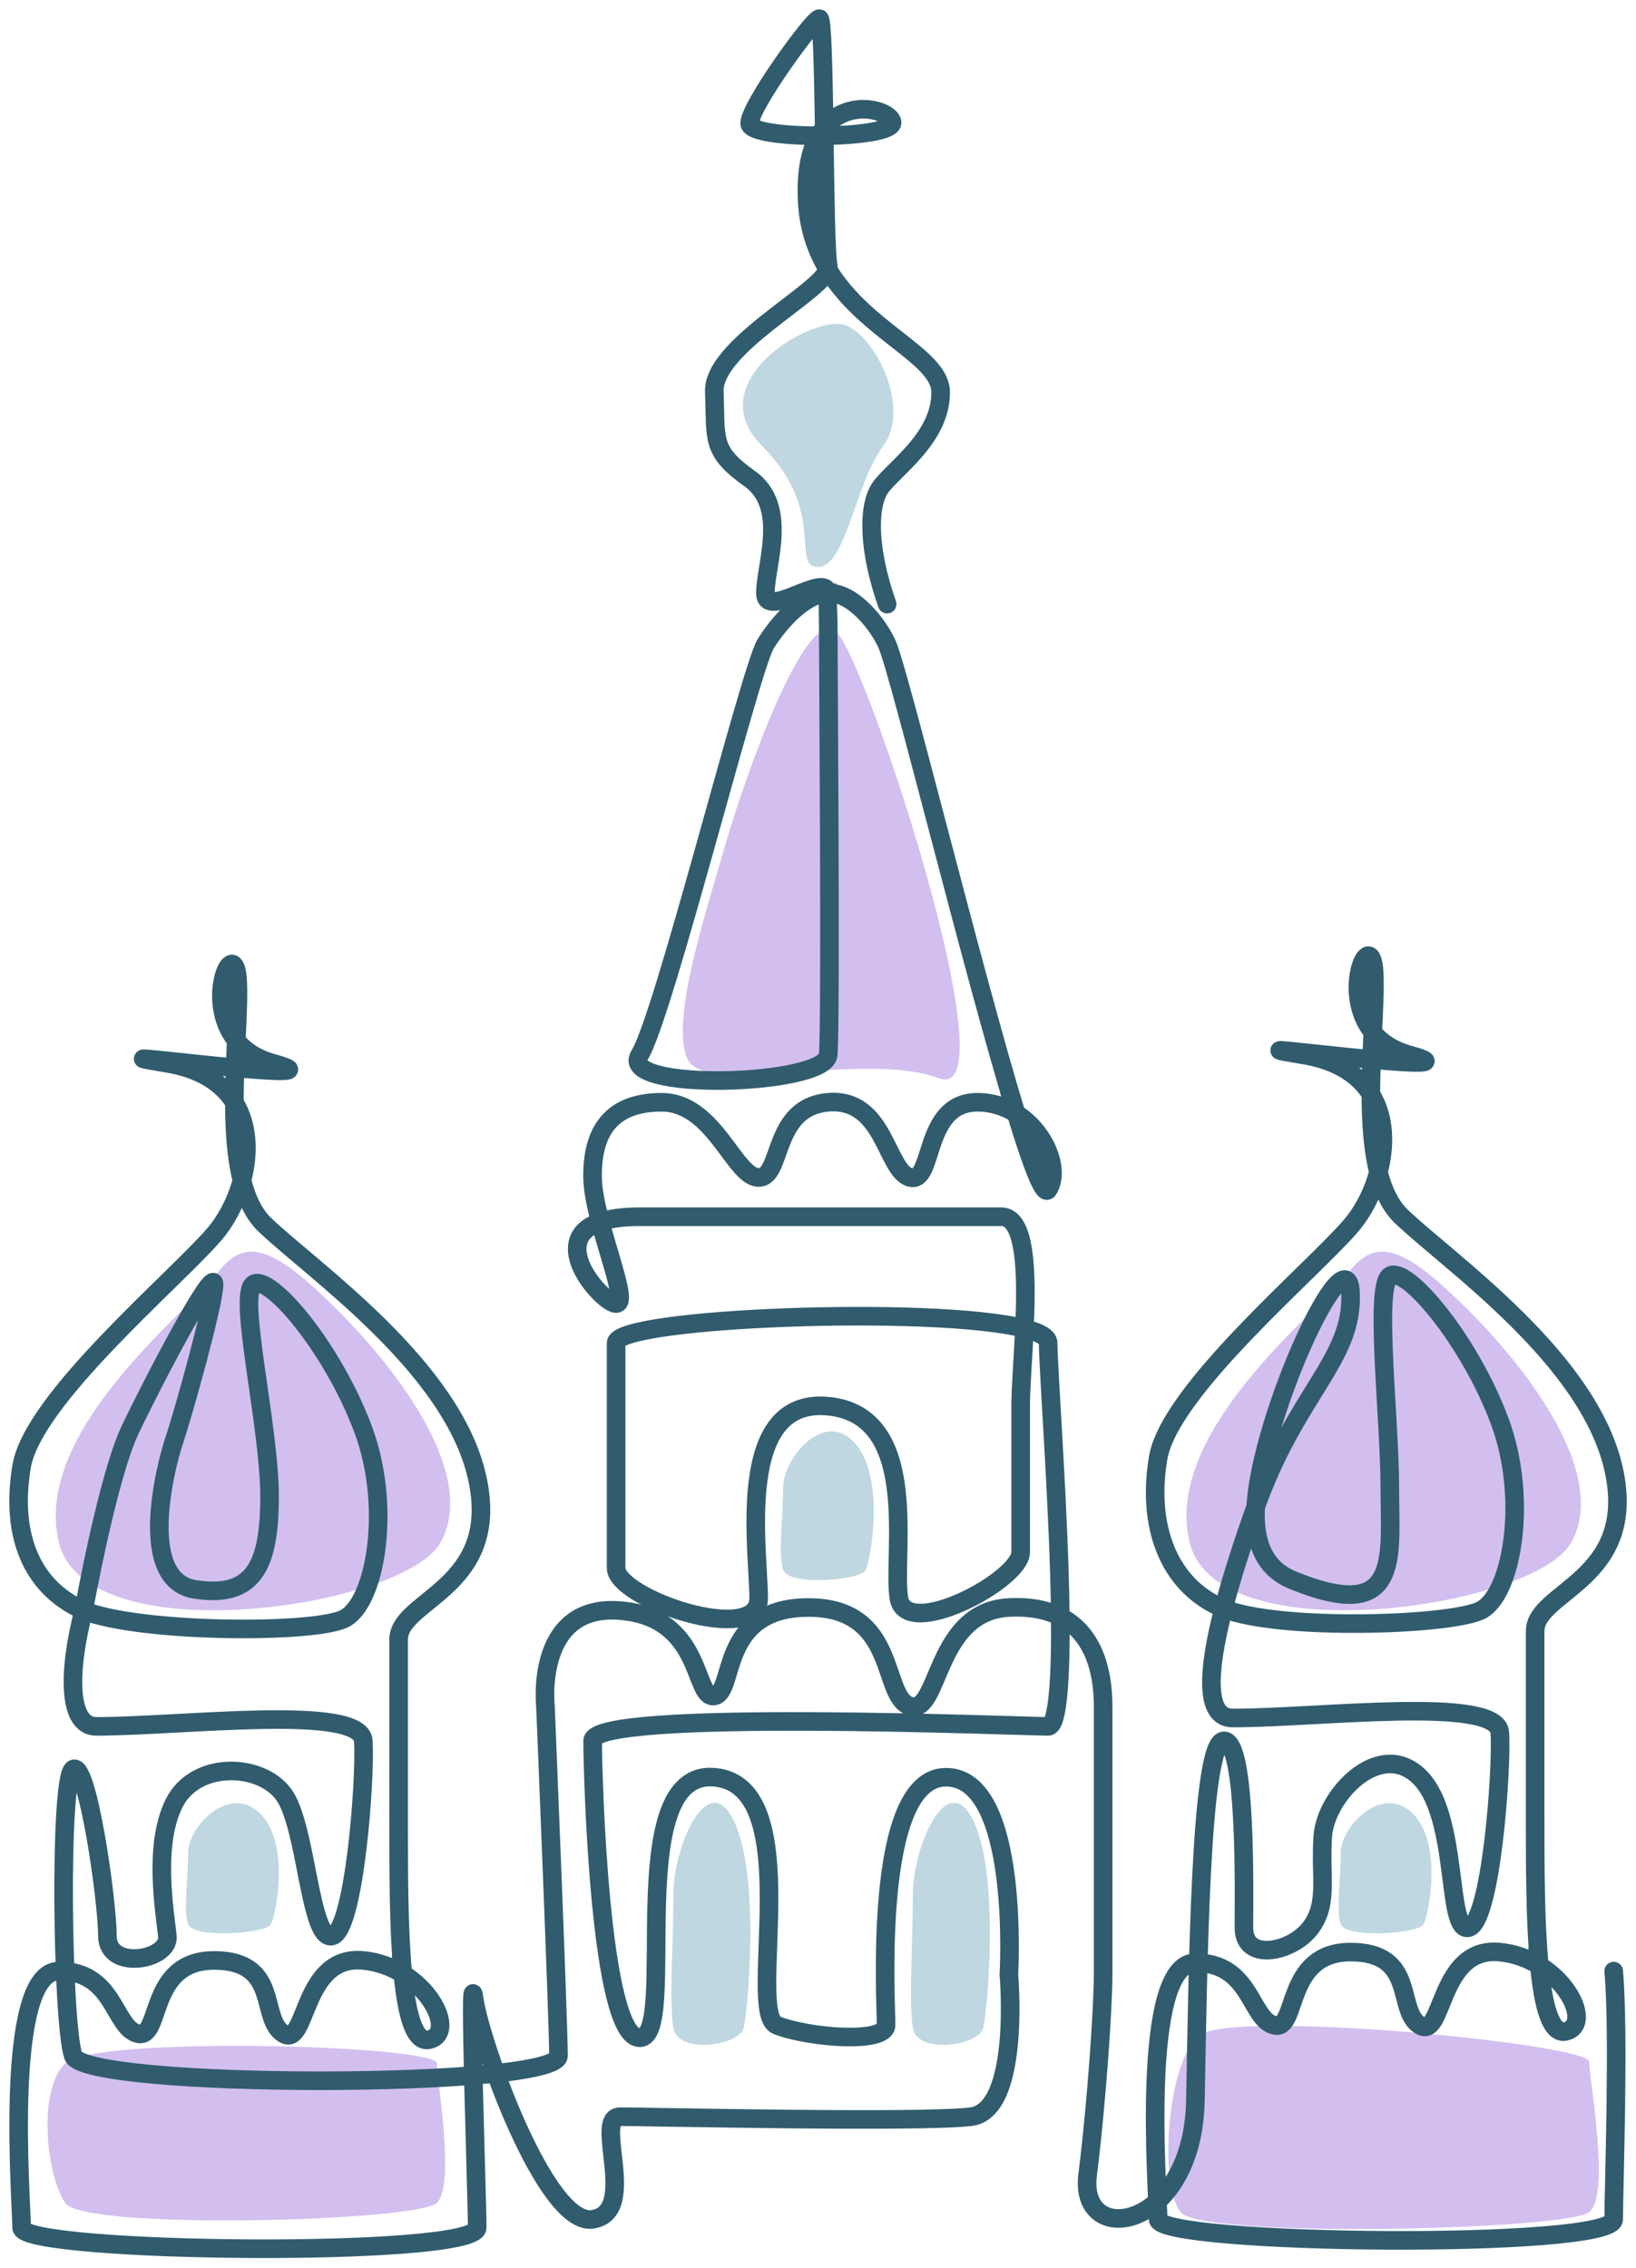 <svg width="88" height="122" viewBox="0 0 88 122" fill="none" xmlns="http://www.w3.org/2000/svg">
<path d="M23.501 118.5C22.5 119.5 4.501 120 3.501 118.5C2.501 117 2.002 112.5 3.501 111C5 109.5 23.501 110 23.501 111C23.501 112 24.502 117.5 23.501 118.5Z" fill="#D2BFF0"/>
<path d="M40 109.093C39.766 110.051 36.455 110.53 36.221 109.093C35.987 107.656 36.221 104.5 36.221 101.907C36.221 99.314 38.104 95 39.5 98C40.896 101 40.234 108.135 40 109.093Z" fill="#BFD7E0"/>
<path d="M52.883 109.093C52.649 110.051 49.338 110.53 49.104 109.093C48.87 107.656 49.104 104.5 49.104 101.907C49.104 99.314 50.987 95 52.383 98C53.779 101 53.117 108.135 52.883 109.093Z" fill="#BFD7E0"/>
<path d="M46.573 84.443C46.297 85.031 42.398 85.326 42.122 84.443C41.847 83.56 42.122 81.621 42.122 80.028C42.123 78.435 44.34 75.784 45.984 77.627C47.628 79.471 46.848 83.854 46.573 84.443Z" fill="#BFD7E0"/>
<path d="M14.573 103.512C14.297 104.027 10.398 104.285 10.122 103.512C9.847 102.74 10.122 101.043 10.122 99.649C10.123 98.255 12.34 95.936 13.984 97.549C15.628 99.162 14.848 102.997 14.573 103.512Z" fill="#BFD7E0"/>
<path d="M76.573 103.512C76.297 104.027 72.398 104.285 72.122 103.512C71.847 102.74 72.122 101.043 72.122 99.649C72.123 98.255 74.34 95.936 75.984 97.549C77.628 99.162 76.848 102.997 76.573 103.512Z" fill="#BFD7E0"/>
<path d="M50.5 58C46.498 56.5 37.999 59 36.999 57C35.999 55 37.998 49 38.998 45.5C39.997 42 43.356 32.387 45 34C46.644 35.613 54.502 59.5 50.5 58Z" fill="#D2BFF0"/>
<path d="M47.5 24C46 26 45.5 30.5 44 30.5C42.5 30.5 44.508 27.5 41.001 24C37.494 20.5 43.844 16.835 45.5 17.5C47.156 18.165 49 22 47.5 24Z" fill="#BFD7E0"/>
<path d="M85.481 119C84.311 119.958 64.672 120.437 63.504 119C62.335 117.563 62.75 110.937 64.501 109.5C66.253 108.063 85.481 109.949 85.481 110.907C85.481 111.865 86.651 118.042 85.481 119Z" fill="#D2BFF0"/>
<path d="M84.5 83C82.5 86.5 65.502 89 63.998 83C62.494 77 71 70.5 72.5 68.5C74 66.5 75.502 67 79.002 70.5C82.501 74 86.5 79.5 84.5 83Z" fill="#D2BFF0"/>
<path d="M23.68 83C21.68 86.5 4.681 89 3.177 83C1.674 77 10.18 70.5 11.68 68.5C13.18 66.5 14.682 67 18.181 70.5C21.68 74 25.68 79.5 23.68 83Z" fill="#D2BFF0"/>
<path d="M86.8 106.032C87.102 109.429 86.8 117.744 86.8 119.385C86.8 121.025 62.295 120.759 62.295 119.385C62.295 118.01 61.294 105.583 64.3 105.583C67.306 105.583 67.237 108.619 68.542 108.947C69.847 109.276 69.057 105.01 72.646 105.01C76.235 105.01 75.067 108.131 76.372 108.947C77.677 109.764 77.35 104.682 80.674 105.01C81.48 105.09 82.198 105.361 82.8 105.732M82.8 105.732C84.683 106.89 85.436 109.017 84.203 109.276C83.417 109.441 83.01 107.915 82.8 105.732ZM82.8 105.732C82.575 103.395 82.575 100.305 82.575 97.727V87.747C82.575 85.577 88.118 84.996 86.8 79.042C85.482 73.088 78.004 67.934 75.394 65.452C74.792 64.88 74.398 64.041 74.146 63.049M74.146 63.049C73.833 61.815 73.74 60.344 73.739 58.859M74.146 63.049C74.527 61.627 74.5 60.08 73.739 58.859M74.146 63.049C73.846 64.173 73.292 65.219 72.646 65.965C70.499 68.447 62.899 74.824 62.295 78.433C61.69 82.043 62.808 85.199 65.675 86.473C65.719 86.493 65.765 86.512 65.813 86.531M73.739 58.859C73.739 58.234 73.755 57.606 73.778 56.992M73.739 58.859C73.104 57.841 71.958 57.05 70.111 56.747C66.761 56.197 70.718 56.707 73.778 56.992M73.778 56.992C73.796 56.491 73.82 56 73.842 55.527M73.778 56.992C76.026 57.201 77.79 57.289 75.815 56.747C74.906 56.497 74.272 56.054 73.842 55.527M73.842 55.527C73.903 54.261 73.96 53.124 73.914 52.288C73.773 49.729 72.069 53.349 73.842 55.527ZM65.813 86.531C68.832 87.738 77.97 87.442 79.635 86.636C81.326 85.817 82.227 80.646 80.674 76.465C79.028 72.035 75.604 68.028 74.759 68.637C73.914 69.246 74.759 76.319 74.759 80.074C74.759 83.829 75.394 87.404 69.521 84.996C67.944 84.349 67.439 82.871 67.544 81.055M65.813 86.531C66.246 84.856 66.86 82.964 67.544 81.055M65.813 86.531C64.938 89.914 64.8 92.418 66.308 92.418C70.956 92.418 80.541 91.203 80.674 93.198C80.806 95.194 80.193 103.46 78.983 103.698C77.772 103.936 78.5 97.727 76.372 95.603C74.245 93.48 71.304 96.552 71.152 98.776C71 101 71.478 102.385 70.499 103.698C69.521 105.01 66.91 105.583 66.91 103.698C66.91 101.812 67.067 93.539 65.813 93.647C64.558 93.755 64.438 106 64.3 113C64.162 120 58.003 121 58.503 117C59.003 113 59.337 107.919 59.337 106.22V91.781C59.337 89.837 58.792 87.864 57.033 86.965M67.544 81.055C67.83 76.104 72.509 66.012 72.646 69.575C72.783 73.136 69.735 74.939 67.544 81.055ZM57.033 86.965C56.323 86.602 55.416 86.414 54.267 86.473C50.27 86.68 50.557 92.251 48.965 91.781C47.373 91.312 48.352 86.473 43.493 86.473C38.634 86.473 39.57 91.04 38.423 91.23C37.276 91.419 37.87 86.964 33.304 86.636C28.738 86.308 29.339 91.781 29.339 91.781C29.339 91.781 30.041 108.798 30.041 110.588C30.041 112.378 4.543 112.378 3.939 110.588C3.336 108.798 3.168 95.603 3.939 95.167C4.71 94.73 5.778 102.261 5.778 104.147C5.778 106.032 9.138 105.459 9.003 104.147C8.867 102.834 8.232 99.273 9.367 97C10.503 94.727 13.978 94.824 15.24 96.5C16.503 98.176 16.64 104.384 17.851 104.147C19.061 103.909 19.674 95.643 19.542 93.647C19.409 91.651 9.824 92.867 5.176 92.867C3.668 92.867 3.625 90.019 4.5 86.636M57.033 86.965C57.062 90.069 56.919 92.867 56.384 92.867C54.905 92.867 31.878 91.902 31.878 93.647C31.878 95.392 32.251 109.617 34.409 109.617C36.567 109.617 33.353 95.167 38.423 95.603C43.493 96.04 40.081 108.277 41.787 108.947C43.493 109.617 47.631 109.949 47.66 108.947C47.689 107.946 46.873 95.603 50.887 95.603C54.901 95.603 54.267 106.22 54.267 106.22C54.267 106.22 54.919 113.531 52.228 113.864C49.536 114.197 34.831 113.864 33.353 113.864C31.874 113.864 34.409 118.994 31.874 119.385C29.339 119.775 25.804 109.779 25.503 107.5C25.201 105.221 25.668 118.193 25.668 119.833C25.668 121.474 1.163 121.208 1.163 119.833C1.163 118.459 0.162 106.032 3.168 106.032C6.174 106.032 6.105 109.068 7.41 109.396C8.715 109.724 7.925 105.459 11.514 105.459C15.103 105.459 13.935 108.58 15.24 109.396C16.545 110.213 16.217 105.131 19.542 105.459C20.348 105.538 21.066 105.81 21.668 106.18M57.033 86.965C56.982 81.491 56.38 73.67 56.38 72.247C56.38 71.93 55.91 71.671 55.104 71.464M55.104 71.464C50.242 70.217 33.141 70.88 33.141 72.247V84.35C33.141 85.98 40.808 88.594 40.808 85.98C40.808 83.365 39.481 75.152 44.549 75.644C49.618 76.137 47.968 83.683 48.352 85.98C48.736 88.277 54.901 84.996 54.901 83.501V75.644C54.901 74.653 55.03 73.081 55.104 71.464ZM55.104 71.464C55.239 68.53 55.191 65.452 53.859 65.452H34.409C33.489 65.452 32.797 65.555 32.287 65.73M32.287 65.73C29.358 66.735 32.446 70.124 33.141 70.124C33.722 70.124 32.849 67.871 32.287 65.73ZM32.287 65.73C32.059 64.863 31.882 64.014 31.874 63.34C31.845 61.005 32.753 59.295 35.588 59.295C38.423 59.295 39.503 63.34 40.808 63.34C42.114 63.34 41.497 59.548 44.549 59.295C47.602 59.042 47.66 63.012 48.965 63.34C50.27 63.669 49.618 59.295 52.577 59.295C53.367 59.295 54.069 59.53 54.658 59.902M54.658 59.902C56.274 60.922 57.031 62.97 56.38 63.997C56.146 64.365 55.5 62.657 54.658 59.902ZM54.658 59.902C52.298 52.176 48.397 36.212 47.718 34.664C47.272 33.647 45.903 31.851 44.531 31.904M44.531 31.904C43.071 31.96 41.605 33.92 41.169 34.664C40.324 36.108 35.676 54.746 34.409 56.747C33.141 58.747 44.397 58.419 44.549 56.747C44.701 55.075 44.549 34.664 44.549 33.39C44.549 33.369 44.533 31.924 44.531 31.904ZM44.531 31.904C44.423 30.732 41.169 33.366 41.169 31.904C41.169 30.418 42.44 27.249 40.324 25.746C38.208 24.244 38.525 23.639 38.423 21.075C38.327 18.655 44.097 15.781 44.531 14.493M44.531 14.493C44.557 14.416 44.564 14.345 44.549 14.28C44.423 13.708 44.384 10.447 44.338 7.3M44.531 14.493C43.921 13.484 43.494 12.292 43.419 10.843C43.333 9.205 43.6 8.069 44.042 7.302M44.531 14.493C46.546 17.825 50.569 19.151 50.597 21.075C50.633 23.581 47.986 25.28 47.334 26.264C46.681 27.249 46.681 29.545 47.718 32.498M44.338 7.3C44.336 7.159 44.334 7.019 44.332 6.879M44.338 7.3C44.239 7.301 44.141 7.302 44.042 7.302M44.338 7.3C46.219 7.275 48.042 7.029 47.986 6.578C47.909 5.945 45.649 5.257 44.332 6.879M44.332 6.879C44.286 3.826 44.229 1 44.071 1C43.745 1 40.324 5.711 40.324 6.636C40.324 7.087 42.165 7.304 44.042 7.302M44.332 6.879C44.229 7.005 44.132 7.146 44.042 7.302M21.668 106.18C23.551 107.339 24.304 109.465 23.071 109.724C22.285 109.889 21.878 108.364 21.668 106.18ZM21.668 106.18C21.443 103.844 21.443 100.753 21.443 98.176V88.196C21.443 86.026 26.986 85.444 25.668 79.49C24.35 73.536 16.872 68.383 14.261 65.901C13.66 65.329 13.266 64.49 13.014 63.498M13.014 63.498C12.701 62.264 12.608 60.793 12.607 59.308M13.014 63.498C13.395 62.075 13.368 60.528 12.607 59.308M13.014 63.498C12.714 64.621 12.16 65.667 11.514 66.414C9.367 68.896 1.767 75.273 1.163 78.882C0.558 82.491 1.633 85.362 4.5 86.636M12.607 59.308C12.607 58.682 12.623 58.055 12.646 57.441M12.607 59.308C11.972 58.29 10.826 57.498 8.979 57.196C5.629 56.646 9.586 57.156 12.646 57.441M12.646 57.441C12.664 56.94 12.688 56.449 12.71 55.975M12.646 57.441C14.894 57.65 16.658 57.738 14.683 57.196C13.774 56.946 13.14 56.503 12.71 55.975M12.71 55.975C12.771 54.71 12.828 53.573 12.782 52.737C12.641 50.178 10.937 53.798 12.71 55.975ZM4.5 86.636C7.519 87.843 16.838 87.891 18.503 87.085C20.194 86.266 21.095 81.095 19.542 76.914C17.896 72.484 14.472 68.477 13.627 69.086C12.782 69.695 14.5 76.745 14.5 80.5C14.5 84.255 13.627 85.98 10.5 85.5C7.373 85.02 8.865 79 9.367 77.5C9.87 76 11.514 70.124 11.514 69.086C11.514 68.049 8.222 74.337 7 76.914C5.778 79.49 4.5 86.636 4.5 86.636Z" stroke="#305C6E" stroke-linecap="round"/>
</svg>
